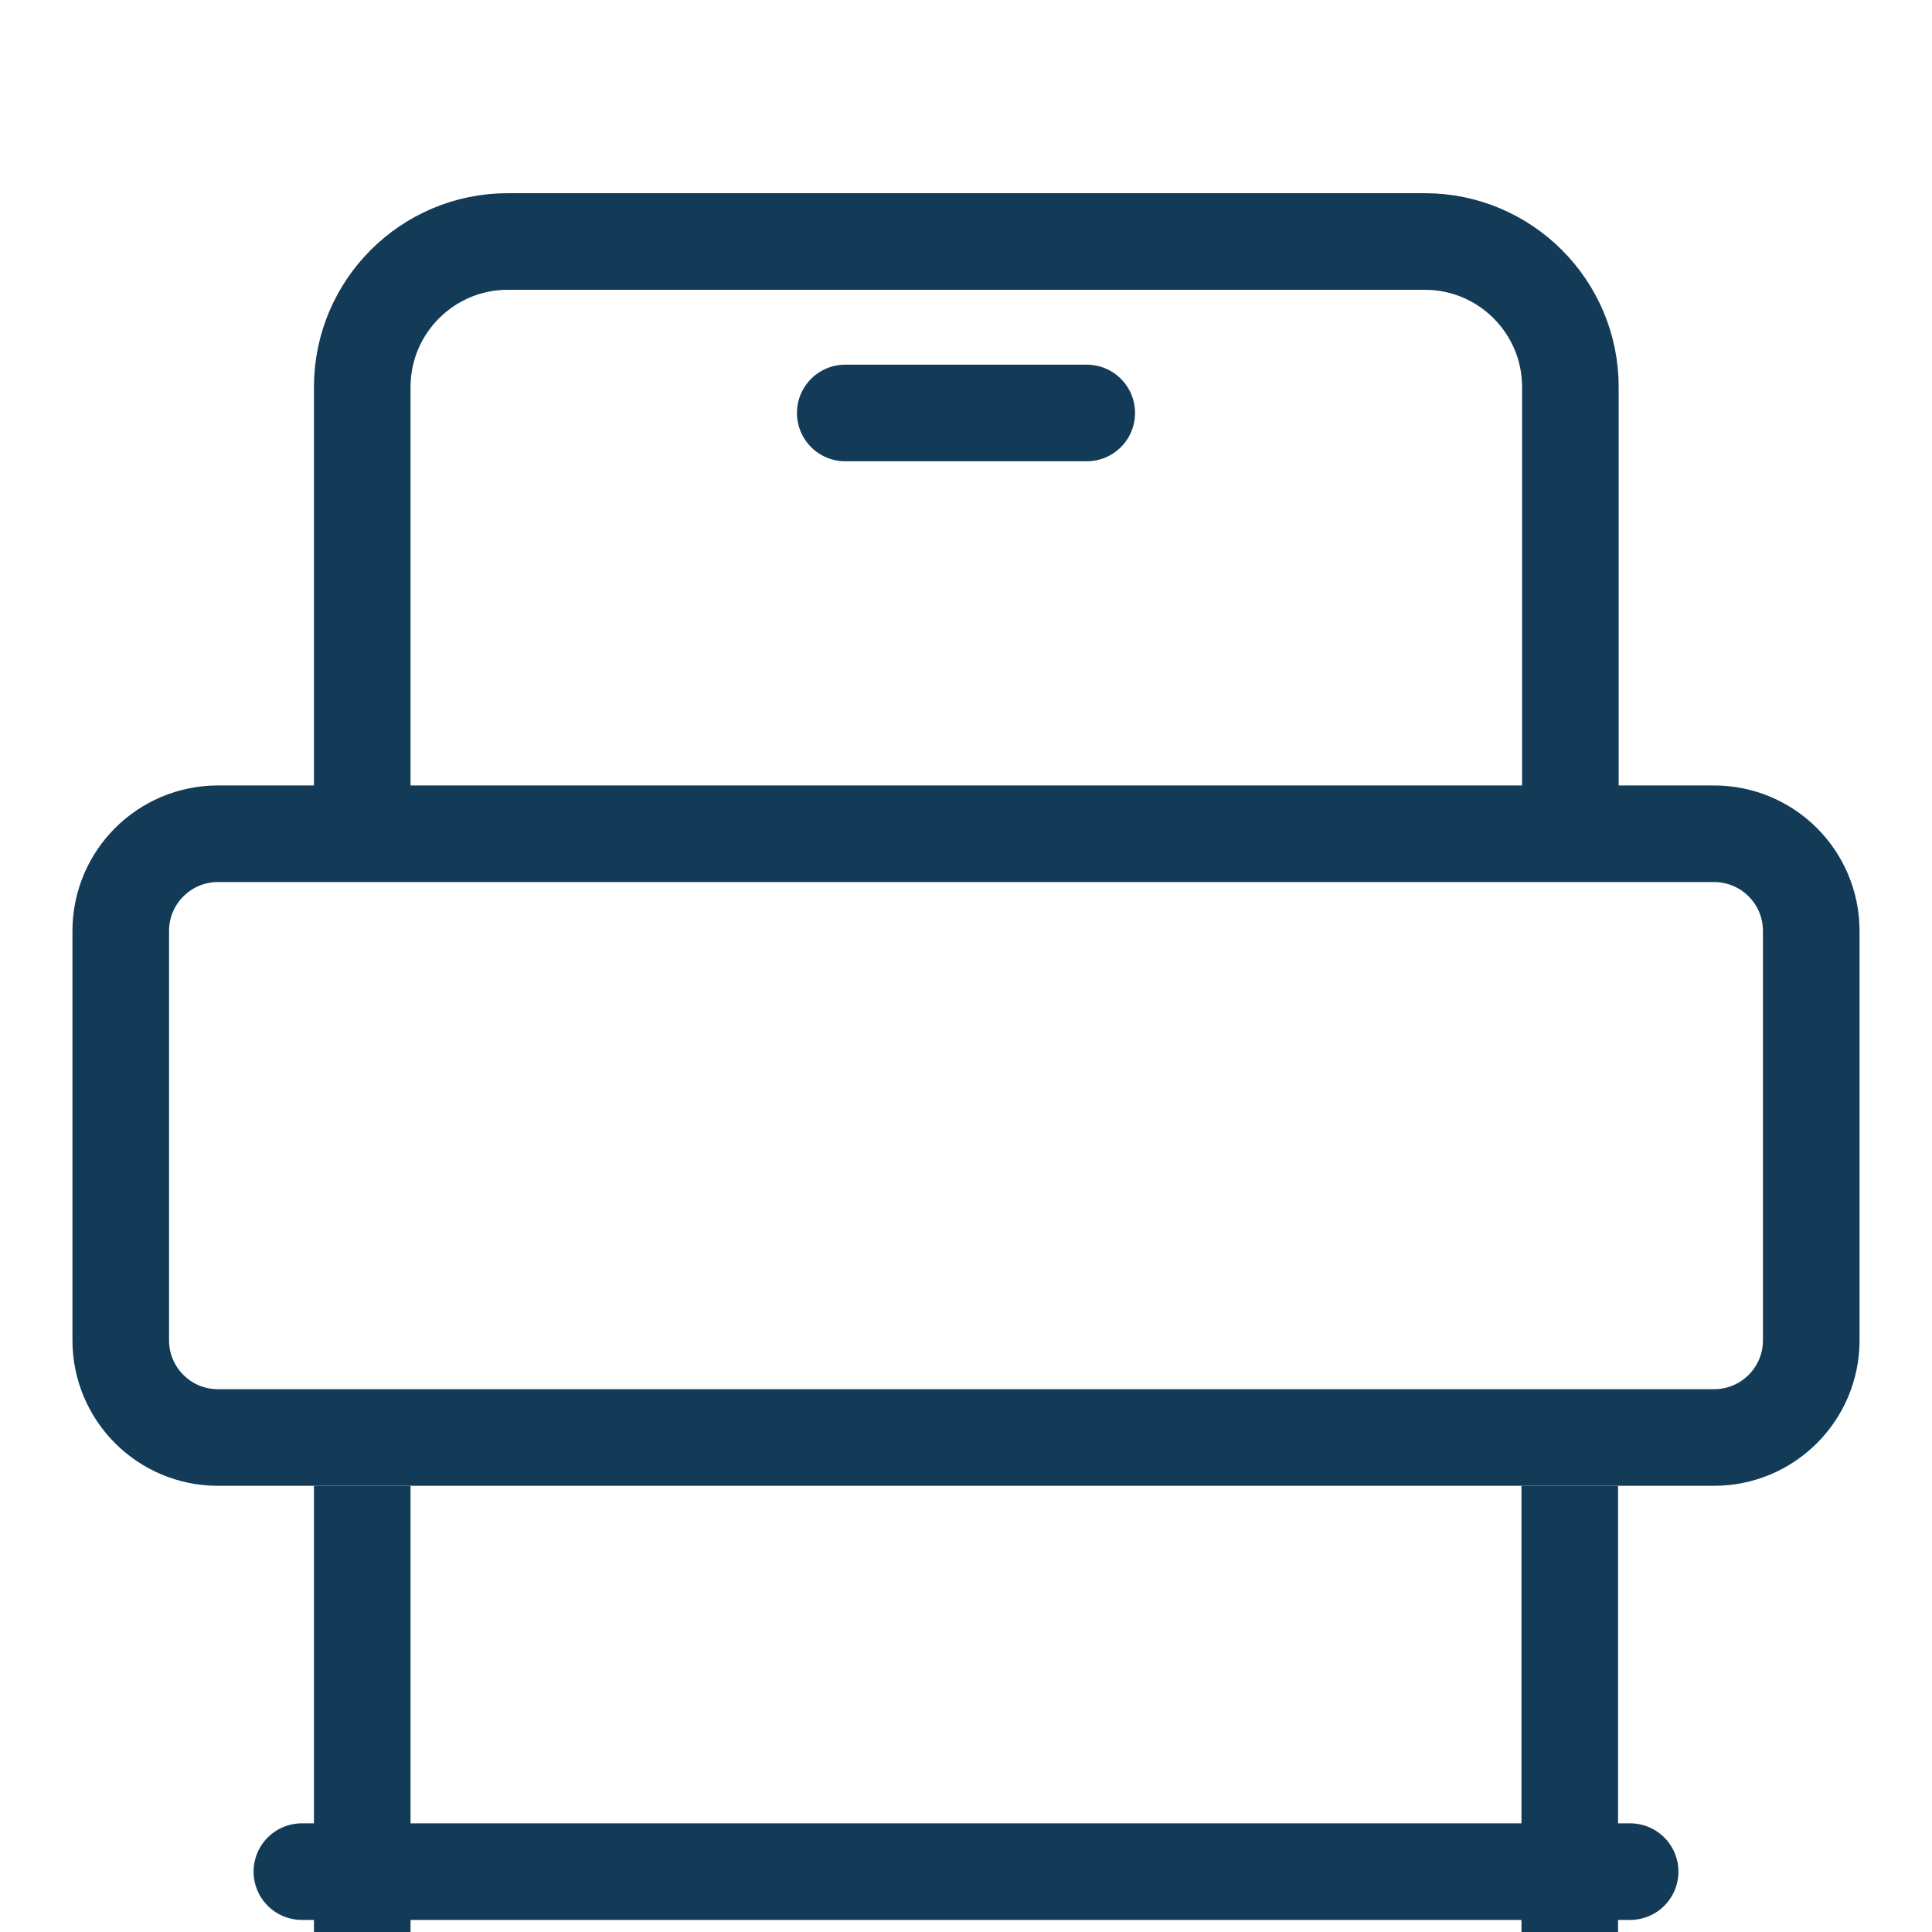 <svg width="40" height="40" viewBox="0 0 40 40" fill="none" xmlns="http://www.w3.org/2000/svg">
<path d="M32.5 30.762V40" stroke="#133B58" stroke-width="2" stroke-miterlimit="10"/>
<path d="M7.5 17.012V8.012C7.5 6.35 8.85 5 10.512 5H29.5C31.163 5 32.513 6.35 32.513 8.012V17.012" stroke="#133B58" stroke-width="2" stroke-miterlimit="10"/>
<path d="M7.5 40V30.762" stroke="#133B58" stroke-width="2" stroke-miterlimit="10"/>
<path d="M35.487 17.262H4.512C3.401 17.262 2.5 18.163 2.5 19.275V27.75C2.5 28.861 3.401 29.762 4.512 29.762H35.487C36.599 29.762 37.5 28.861 37.5 27.75V19.275C37.5 18.163 36.599 17.262 35.487 17.262Z" stroke="#133B58" stroke-width="2" stroke-miterlimit="10"/>
<path d="M17.5 8.55H22.5" stroke="#133B58" stroke-width="2" stroke-miterlimit="10" stroke-linecap="round"/>
<path d="M6.25 38.75H33.75" stroke="#133B58" stroke-width="2" stroke-miterlimit="10" stroke-linecap="round"/>
</svg>

